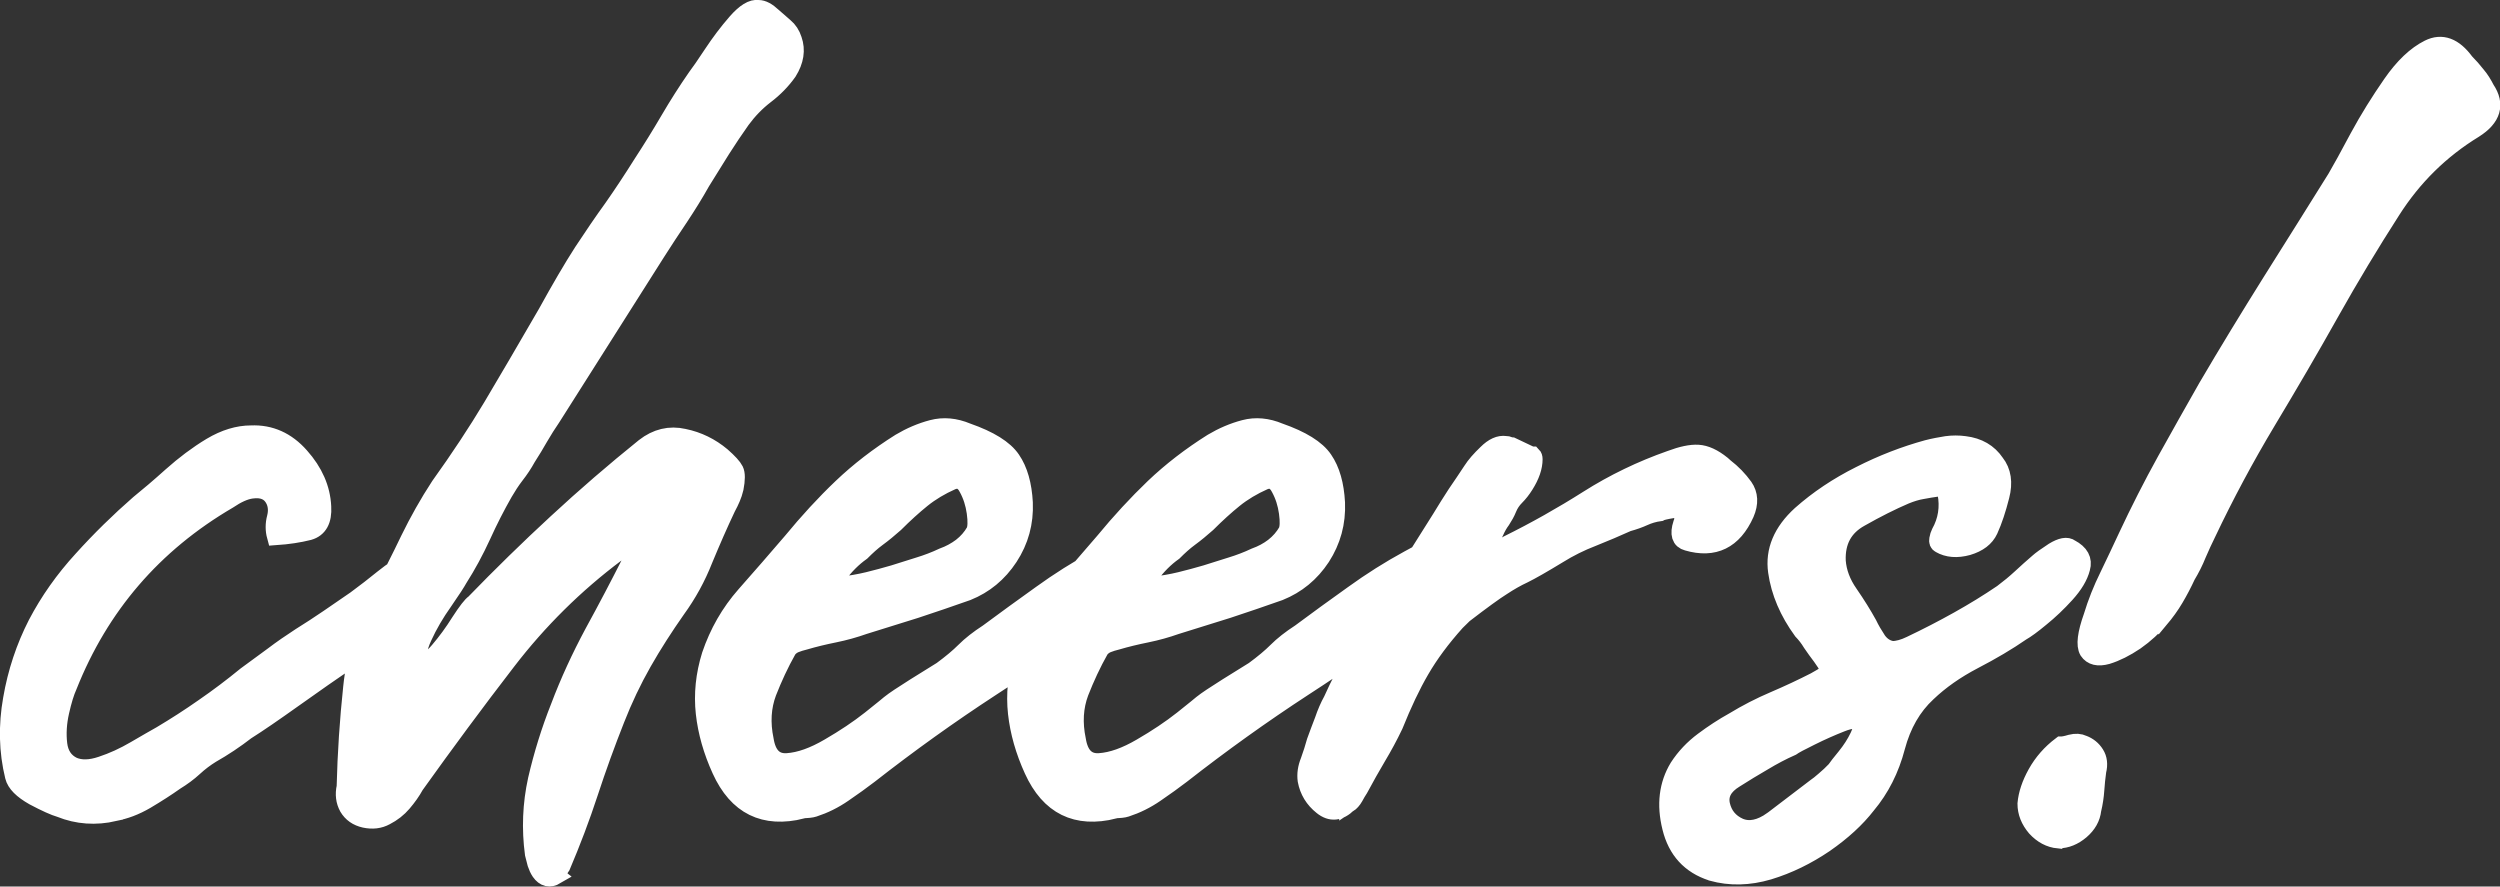 <?xml version="1.0" encoding="UTF-8"?> <svg xmlns="http://www.w3.org/2000/svg" id="Ebene_2" data-name="Ebene 2" viewBox="0 0 179.94 63.81"><rect x="0" y="0" width="179.94" height="63.81" fill="#333333" stroke="none"/><defs><style> .cls-1 { fill: #fff; } .cls-2 { fill: none; stroke: #fff; stroke-miterlimit: 2.99; stroke-width: 1.28px; } </style></defs><g id="Ebene_1-2" data-name="Ebene 1"><path class="cls-2" d="m8.24,58.47c-1.36.31-2.66.22-3.9-.28-.42-.12-1.06-.41-1.91-.86-.83-.47-1.31-.95-1.43-1.45-.44-1.8-.48-3.66-.14-5.57.33-1.92.93-3.72,1.79-5.4.87-1.66,1.96-3.2,3.27-4.63,1.3-1.44,2.66-2.77,4.08-4.01.68-.55,1.47-1.22,2.36-2.02.91-.81,1.85-1.52,2.83-2.11.99-.59,1.95-.88,2.88-.88,1.38-.06,2.56.47,3.54,1.58,1,1.12,1.53,2.33,1.59,3.63.06.98-.27,1.57-.97,1.77-.71.18-1.51.3-2.38.36-.12-.44-.12-.89,0-1.34.12-.47.09-.89-.09-1.27-.3-.62-.86-.86-1.68-.74-.48.07-1.03.32-1.65.74-5.4,3.16-9.23,7.62-11.52,13.38-.2.44-.39,1.06-.57,1.86s-.23,1.58-.14,2.33c.09.74.44,1.27,1.06,1.57.56.24,1.24.22,2.04-.05.82-.27,1.63-.64,2.43-1.11.8-.47,1.42-.82,1.86-1.07,1.04-.62,2.07-1.28,3.08-1.99,1.03-.71,2.04-1.47,3.04-2.29.68-.5,1.33-.98,1.95-1.43.62-.47,1.27-.92,1.95-1.36.68-.42,1.36-.87,2.04-1.33.68-.47,1.33-.92,1.95-1.34.68-.5,1.35-1.02,1.99-1.54.65-.53,1.35-.97,2.09-1.34.32-.2.7-.42,1.16-.66.47-.24.8-.3.99-.18.68.42.86,1.06.55,1.91-.3.83-.8,1.49-1.47,1.99-.14.06-.72.47-1.74,1.24-1.02.77-2.26,1.67-3.74,2.7-1.48,1.01-2.93,2.02-4.33,3.02-1.39.99-2.52,1.77-3.38,2.31-.8.62-1.64,1.18-2.52,1.68-.42.26-.84.57-1.25.95-.39.36-.84.69-1.33.99-.62.44-1.32.89-2.11,1.36-.77.45-1.53.74-2.27.86Zm31.77,4.55c-.44.26-.82.17-1.13-.27-.12-.18-.21-.38-.28-.59-.06-.23-.12-.46-.18-.7-.24-1.8-.17-3.58.22-5.35.41-1.77.95-3.52,1.63-5.23.68-1.8,1.5-3.58,2.45-5.35.97-1.77,1.85-3.45,2.66-5.05.06-.12.07-.26.04-.41-.03-.16-.04-.31-.04-.43h-.57c-.18,0-.33.06-.45.18-2.98,2.23-5.6,4.83-7.86,7.77-2.26,2.93-4.46,5.91-6.62,8.93-.24.44-.54.86-.89,1.27-.33.39-.75.72-1.24.97-.44.24-.94.3-1.5.18-.54-.12-.94-.4-1.2-.84-.24-.44-.3-.93-.18-1.47.06-2.42.22-4.81.47-7.16.24-2.36.95-4.59,2.13-6.69.68-1.3,1.35-2.61,1.99-3.95.65-1.33,1.37-2.61,2.18-3.85,1.42-1.98,2.68-3.89,3.77-5.71,1.09-1.83,2.4-4.07,3.94-6.73.98-1.78,1.84-3.25,2.58-4.4.76-1.15,1.47-2.2,2.16-3.15.68-.97,1.39-2.04,2.13-3.22.68-1.04,1.33-2.09,1.95-3.15.62-1.06,1.27-2.08,1.95-3.06.24-.32.63-.87,1.16-1.68.53-.8,1.1-1.56,1.72-2.27s1.15-1.04,1.59-.97c.3,0,.64.18,1.02.54.3.26.59.51.86.75.29.24.49.55.61.93.26.74.14,1.51-.36,2.31-.44.62-.98,1.18-1.64,1.68-.65.5-1.22,1.09-1.72,1.77-.48.68-.96,1.39-1.43,2.13-.46.74-.95,1.52-1.45,2.33-.48.86-1.01,1.71-1.56,2.54-.56.83-1.12,1.68-1.68,2.56l-7.53,11.88c-.3.44-.6.91-.89,1.41-.27.48-.57.97-.89,1.47-.24.44-.52.86-.84,1.27-.3.39-.57.81-.82,1.24-.56.98-1.09,2.02-1.58,3.1-.5,1.09-1.06,2.13-1.68,3.1-.13.24-.48.79-1.07,1.64-.59.83-1.09,1.68-1.49,2.56-.4.86-.43,1.41-.11,1.65.3.18.72-.04,1.24-.66.53-.62,1.04-1.31,1.52-2.08.5-.77.85-1.22,1.04-1.34,1.92-1.98,3.9-3.92,5.94-5.8,2.04-1.89,4.14-3.7,6.3-5.44.87-.68,1.82-.91,2.83-.68,1.03.21,1.94.66,2.74,1.33.5.44.81.78.93,1.02.12.24.12.67,0,1.29-.06.26-.14.49-.23.7-.09.21-.2.45-.34.7-.56,1.18-1.1,2.42-1.64,3.72-.51,1.3-1.17,2.5-1.97,3.6-.87,1.24-1.69,2.51-2.43,3.81-.74,1.3-1.39,2.67-1.95,4.1-.68,1.72-1.32,3.48-1.91,5.28-.59,1.8-1.26,3.56-1.99,5.28-.06.08-.12.18-.18.3-.06.12-.15.24-.27.36Zm17.72-4.73c-2.72.68-4.67-.28-5.85-2.88-.62-1.36-1.01-2.72-1.16-4.08-.15-1.36-.01-2.76.43-4.17.55-1.62,1.37-3.06,2.49-4.33,1.12-1.27,2.24-2.55,3.35-3.85,1.17-1.42,2.36-2.72,3.6-3.9s2.64-2.26,4.2-3.24c.74-.44,1.51-.77,2.31-.98.8-.21,1.64-.14,2.52.23,1.6.56,2.67,1.22,3.19,1.99.53.77.82,1.81.89,3.1.06,1.44-.3,2.74-1.07,3.92-.77,1.17-1.77,1.99-3.01,2.49-1.24.44-2.48.86-3.72,1.27-1.24.39-2.48.78-3.72,1.16-.68.24-1.39.44-2.13.59s-1.45.32-2.13.52c-.26.06-.49.14-.7.22-.21.09-.39.23-.52.41-.56.99-1.04,2.03-1.45,3.08-.39,1.04-.46,2.18-.2,3.42.18,1.12.72,1.65,1.61,1.59.91-.06,1.91-.42,3.02-1.07,1.12-.65,2.11-1.31,2.97-1.99.87-.7,1.34-1.07,1.41-1.14.3-.24.9-.64,1.79-1.2.91-.56,1.55-.96,1.93-1.2.68-.5,1.23-.96,1.65-1.38.44-.44,1-.88,1.68-1.32,1.24-.92,2.51-1.84,3.81-2.77,1.3-.94,2.63-1.78,3.99-2.52.37-.2.78-.42,1.2-.66.44-.24.75-.3.93-.18.69.36.89.98.57,1.86-.3.86-.8,1.54-1.47,2.04-2.86,2.16-5.79,4.21-8.8,6.16-2.99,1.95-5.92,4.05-8.77,6.28-.55.42-1.17.87-1.86,1.34-.68.47-1.39.82-2.13,1.06-.18.06-.46.09-.84.09Zm2.79-16.14c.68-.08,1.33-.19,1.95-.34.62-.15,1.24-.32,1.86-.5.62-.2,1.22-.39,1.81-.57.59-.18,1.17-.4,1.72-.66.5-.18.94-.42,1.34-.72.41-.32.73-.69.97-1.11.12-.26.14-.71.05-1.36-.09-.65-.28-1.24-.57-1.77-.27-.53-.65-.7-1.14-.5-.81.36-1.53.79-2.15,1.29-.62.5-1.27,1.09-1.95,1.77-.43.38-.84.72-1.25,1.02-.41.3-.79.65-1.16,1.02-.62.44-1.18,1-1.68,1.68-.24.24-.3.45-.18.64.06.08.18.11.36.11Zm19.68,16.14c-2.72.68-4.67-.28-5.85-2.88-.62-1.36-1.01-2.72-1.16-4.08-.15-1.36-.01-2.76.43-4.17.54-1.62,1.37-3.06,2.49-4.33,1.12-1.27,2.24-2.55,3.35-3.85,1.17-1.42,2.37-2.72,3.6-3.9,1.24-1.18,2.64-2.26,4.2-3.24.74-.44,1.51-.77,2.31-.98.8-.21,1.64-.14,2.52.23,1.6.56,2.67,1.22,3.19,1.99.53.77.82,1.81.89,3.1.06,1.44-.3,2.74-1.06,3.92-.77,1.17-1.78,1.99-3.02,2.49-1.24.44-2.48.86-3.72,1.27-1.24.39-2.48.78-3.72,1.16-.68.24-1.39.44-2.13.59-.74.15-1.45.32-2.13.52-.26.06-.49.14-.7.22-.21.09-.39.23-.52.41-.56.99-1.04,2.03-1.45,3.08-.39,1.04-.46,2.18-.2,3.42.18,1.12.72,1.65,1.61,1.59.91-.06,1.91-.42,3.02-1.07,1.12-.65,2.11-1.31,2.97-1.99.87-.7,1.34-1.07,1.41-1.14.3-.24.9-.64,1.79-1.2.91-.56,1.55-.96,1.93-1.2.68-.5,1.23-.96,1.65-1.38.44-.44,1-.88,1.68-1.32,1.23-.92,2.51-1.84,3.81-2.77,1.3-.94,2.63-1.78,3.99-2.52.37-.2.78-.42,1.2-.66.44-.24.75-.3.93-.18.69.36.89.98.57,1.86-.3.86-.8,1.54-1.47,2.04-2.86,2.16-5.79,4.21-8.8,6.16-2.99,1.95-5.92,4.05-8.77,6.28-.55.42-1.17.87-1.86,1.34-.68.47-1.39.82-2.13,1.06-.18.06-.46.09-.84.09Zm2.79-16.14c.68-.08,1.33-.19,1.95-.34s1.24-.32,1.86-.5c.62-.2,1.22-.39,1.81-.57.59-.18,1.17-.4,1.72-.66.5-.18.95-.42,1.34-.72.41-.32.73-.69.97-1.11.12-.26.14-.71.05-1.36-.09-.65-.28-1.24-.57-1.77-.27-.53-.65-.7-1.14-.5-.81.36-1.53.79-2.15,1.29-.62.5-1.27,1.09-1.95,1.77-.43.38-.84.72-1.25,1.02-.41.3-.79.65-1.16,1.02-.62.44-1.18,1-1.68,1.68-.24.24-.3.45-.18.64.06.08.18.11.36.11Zm14.04,15.69c-.62.62-1.24.68-1.86.18-.62-.49-.99-1.11-1.13-1.85-.06-.44,0-.9.2-1.39.18-.5.33-.97.45-1.41.18-.49.37-1.01.57-1.52.18-.53.39-1.02.63-1.45.5-1.12,1.06-2.2,1.68-3.24.62-1.06,1.24-2.08,1.86-3.06l4.27-6.78c.38-.62.74-1.21,1.11-1.77.38-.56.76-1.11,1.13-1.68.24-.38.6-.79,1.07-1.24.47-.47.92-.67,1.34-.61.12,0,.21.02.27.05.08.03.15.05.2.05l1.39.66h.09c.06.06.09.15.09.27,0,.56-.21,1.18-.64,1.86-.2.32-.42.6-.66.84-.24.24-.43.52-.56.84-.12.3-.28.58-.45.84-.18.24-.34.52-.48.84-.06.12-.15.3-.27.55-.12.24-.15.43-.09.57.12.18.33.21.63.09.32-.12.54-.22.66-.3,1.98-.98,3.9-2.06,5.76-3.24,1.86-1.18,3.85-2.14,5.96-2.88.8-.3,1.46-.44,1.97-.41.53.03,1.1.29,1.72.79l.2.18c.55.42,1.01.9,1.39,1.43.37.53.41,1.17.09,1.91-.86,1.92-2.25,2.6-4.17,2.04-.49-.13-.63-.55-.39-1.3.06-.12.09-.29.09-.49,0-.23.04-.43.11-.61,0-.06-.28-.05-.84.05-.56.09-.87.17-.93.22-.44.06-.83.18-1.18.34-.33.15-.72.29-1.16.41-.8.36-1.64.72-2.52,1.07-.86.33-1.69.74-2.49,1.24-1.12.68-1.94,1.15-2.47,1.41-.52.24-1.04.54-1.57.89-.53.33-1.44.99-2.74,1.99l-.55.54c-1.06,1.18-1.91,2.33-2.56,3.45-.65,1.11-1.28,2.45-1.9,3.99-.38.8-.79,1.55-1.22,2.27-.42.71-.85,1.47-1.29,2.29-.12.18-.24.39-.36.61-.12.21-.27.38-.45.5Zm26.17,4.92c-1.54-.5-2.52-1.56-2.92-3.2-.41-1.65-.23-3.09.52-4.33.48-.74,1.08-1.37,1.79-1.9.71-.53,1.44-1.01,2.2-1.43.92-.56,1.89-1.06,2.9-1.49,1.03-.44,2.01-.9,2.95-1.38.68-.38,1.03-.61,1.06-.7.03-.09-.17-.45-.61-1.07-.24-.32-.48-.64-.7-.97-.21-.35-.44-.64-.68-.89-.99-1.36-1.6-2.78-1.81-4.26-.21-1.49.36-2.86,1.72-4.1,1.24-1.1,2.66-2.05,4.26-2.85,1.61-.82,3.23-1.44,4.83-1.88.5-.13.96-.21,1.39-.28.44-.06.87-.06,1.31,0,.98.12,1.72.55,2.22,1.29.49.62.61,1.42.36,2.38-.24.95-.51,1.77-.82,2.45-.26.56-.77.95-1.54,1.18-.77.21-1.44.16-1.99-.16-.13-.06-.17-.18-.14-.36.03-.18.08-.33.14-.45.49-.88.65-1.84.45-2.88,0-.14-.06-.27-.18-.39h-.36c-.44.06-.84.13-1.22.2-.36.06-.76.18-1.2.36-.98.42-2.06.96-3.24,1.63-1.18.65-1.74,1.69-1.68,3.1.06.8.35,1.59.89,2.36.53.77.98,1.49,1.36,2.18.18.38.41.77.68,1.18.29.4.65.62,1.07.68.37,0,.82-.12,1.31-.36,1.18-.56,2.32-1.15,3.43-1.77,1.11-.62,2.17-1.27,3.17-1.95.48-.36.93-.73,1.34-1.11.41-.38.82-.75,1.24-1.11.2-.18.57-.45,1.11-.8.56-.34.97-.42,1.22-.22.68.36.94.84.77,1.43-.15.59-.52,1.21-1.11,1.86-.59.65-1.19,1.22-1.81,1.72-.6.5-1.07.84-1.39,1.02-.98.68-2.13,1.36-3.44,2.04-1.3.68-2.41,1.46-3.33,2.34-1.06.98-1.81,2.28-2.24,3.9-.42,1.6-1.12,2.99-2.11,4.17-.76.98-1.77,1.91-3.04,2.79-1.27.86-2.61,1.52-4.03,1.95-1.42.42-2.78.45-4.08.09Zm4.37-3.72l3.15-2.4c.12-.08.32-.23.59-.47.29-.24.55-.49.8-.75.12-.18.37-.5.74-.95.38-.47.69-.95.93-1.45.24-.5.27-.84.09-1.02-.18-.26-.63-.24-1.34.04-.71.28-1.44.6-2.2.98-.74.36-1.2.61-1.38.74-.68.3-1.36.66-2.04,1.07-.68.39-1.36.81-2.04,1.24-.82.5-1.15,1.12-.99,1.86.17.74.6,1.27,1.31,1.59.71.3,1.51.14,2.38-.48Zm27.85-14.48c-.44.56-1.01,1.09-1.72,1.59-.71.48-1.39.82-2.04,1.02-.65.18-1.1.07-1.36-.32-.24-.41-.14-1.23.3-2.47.3-.99.69-1.97,1.16-2.92.47-.97.91-1.91,1.34-2.83.87-1.86,1.8-3.69,2.79-5.48,1-1.8,1.99-3.56,2.97-5.28,1.49-2.54,3.03-5.06,4.6-7.57,1.58-2.51,3.15-5.01,4.69-7.48.36-.62.9-1.59,1.61-2.93.72-1.33,1.52-2.61,2.38-3.85.86-1.24,1.75-2.08,2.67-2.54.94-.47,1.81-.15,2.63.97.3.3.57.61.82.93.26.3.47.65.66,1.02.74,1.1.46,2.06-.84,2.88-2.42,1.48-4.4,3.43-5.94,5.85-1.54,2.4-2.99,4.81-4.35,7.23-1.49,2.66-3.04,5.31-4.62,7.94-1.57,2.62-3.01,5.31-4.31,8.05-.24.48-.47.99-.7,1.52-.21.53-.47,1.04-.77,1.54-.26.56-.54,1.1-.86,1.64-.3.51-.67,1.02-1.09,1.52Zm-7.26,15.87c-.62-.06-1.16-.35-1.63-.86-.45-.53-.68-1.1-.68-1.72.06-.68.3-1.41.73-2.18.44-.79,1.03-1.46,1.77-2.02.14,0,.37-.04.7-.14.35-.09.64-.07.89.05.37.14.67.38.88.72.21.33.26.74.14,1.22-.06.44-.11.9-.14,1.36-.03.45-.1.93-.22,1.43-.06.56-.34,1.06-.84,1.49-.5.42-1.03.64-1.59.64Z"></path><path class="cls-1" d="m8.25,58.49c-1.36.31-2.66.21-3.9-.29-.45-.13-1.08-.42-1.92-.88s-1.31-.94-1.44-1.44c-.43-1.79-.47-3.65-.13-5.56.33-1.93.93-3.73,1.79-5.4.88-1.67,1.96-3.21,3.25-4.63,1.3-1.43,2.67-2.76,4.08-4,.68-.57,1.47-1.25,2.38-2.04.9-.8,1.84-1.5,2.83-2.08.98-.59,1.94-.9,2.88-.9,1.36-.07,2.53.46,3.52,1.58,1,1.11,1.53,2.31,1.58,3.6.07,1-.26,1.59-.98,1.77-.71.18-1.49.31-2.35.38-.13-.43-.13-.88,0-1.33.13-.47.09-.9-.1-1.27-.31-.61-.86-.86-1.67-.75-.5.07-1.06.32-1.67.75-5.39,3.16-9.23,7.61-11.52,13.38-.18.43-.37,1.05-.56,1.85-.18.81-.22,1.58-.13,2.33.09.74.45,1.26,1.06,1.56.55.25,1.23.24,2.04-.04.8-.28,1.61-.65,2.42-1.1.8-.47,1.42-.83,1.85-1.08,1.05-.61,2.09-1.27,3.1-1.98,1.03-.72,2.03-1.48,3.02-2.29.68-.48,1.32-.96,1.94-1.42.63-.47,1.28-.92,1.98-1.35.68-.44,1.36-.9,2.04-1.35.68-.46,1.32-.91,1.94-1.35.68-.48,1.34-.99,2-1.52.65-.53,1.34-.98,2.08-1.35.32-.18.71-.4,1.17-.65s.78-.31.98-.19c.68.43.86,1.07.54,1.92-.31.83-.8,1.49-1.48,1.98-.13.07-.7.49-1.73,1.27-1.02.77-2.27,1.66-3.75,2.69-1.49,1.02-2.93,2.02-4.31,3.02-1.39.99-2.52,1.76-3.4,2.31-.81.63-1.64,1.18-2.5,1.67-.43.25-.85.56-1.25.94-.41.36-.85.7-1.35,1.02-.61.43-1.31.89-2.08,1.35-.78.46-1.54.75-2.27.88Z"></path><path class="cls-1" d="m39.99,63.03c-.43.25-.8.16-1.1-.27-.13-.19-.22-.4-.29-.6-.06-.22-.11-.46-.17-.71-.25-1.79-.18-3.57.23-5.33.4-1.76.94-3.51,1.63-5.25.68-1.79,1.5-3.57,2.46-5.33.96-1.76,1.84-3.45,2.65-5.06.05-.13.07-.26.04-.42-.03-.15-.04-.29-.04-.42h-.56c-.18,0-.33.06-.46.19-2.97,2.22-5.59,4.81-7.85,7.75-2.25,2.95-4.46,5.93-6.63,8.96-.25.43-.55.85-.9,1.25-.33.41-.75.73-1.25.98-.43.25-.93.31-1.48.19-.55-.13-.96-.4-1.21-.83-.25-.43-.31-.92-.19-1.48.06-2.42.21-4.8.46-7.15.25-2.36.96-4.59,2.15-6.71.68-1.29,1.34-2.6,1.98-3.94.65-1.33,1.38-2.61,2.19-3.85,1.43-1.98,2.69-3.89,3.77-5.71,1.08-1.82,2.4-4.06,3.94-6.73,1-1.79,1.86-3.26,2.6-4.4.75-1.15,1.46-2.21,2.15-3.17.68-.96,1.39-2.03,2.13-3.21.68-1.05,1.32-2.1,1.94-3.15.63-1.05,1.28-2.08,1.96-3.08.25-.3.64-.86,1.17-1.67.53-.8,1.09-1.56,1.71-2.27.63-.71,1.15-1.03,1.58-.98.3,0,.65.19,1.02.56.32.25.61.5.9.75.28.24.48.54.6.92.23.74.11,1.51-.38,2.31-.43.63-.97,1.19-1.63,1.69-.66.49-1.23,1.07-1.73,1.75-.49.68-.97,1.4-1.44,2.15-.46.74-.94,1.51-1.44,2.31-.5.88-1.03,1.73-1.58,2.56-.56.83-1.11,1.68-1.67,2.54l-7.52,11.9c-.31.43-.6.9-.88,1.4-.28.49-.58.98-.9,1.48-.24.43-.52.85-.83,1.25-.31.41-.58.82-.83,1.25-.56,1-1.08,2.04-1.58,3.13-.49,1.08-1.04,2.12-1.67,3.1-.13.25-.48.79-1.06,1.63s-1.08,1.69-1.48,2.56c-.41.86-.45,1.42-.15,1.67.3.18.72-.03,1.25-.65.53-.63,1.03-1.32,1.52-2.08.5-.78.84-1.23,1.04-1.35,1.92-1.98,3.9-3.92,5.94-5.81,2.04-1.89,4.15-3.7,6.31-5.44.86-.68,1.8-.91,2.81-.69,1.03.22,1.94.68,2.75,1.35.5.43.81.77.94,1.02.13.24.13.67,0,1.29-.06.25-.14.49-.23.71-.1.21-.21.44-.33.69-.56,1.18-1.1,2.43-1.63,3.73-.53,1.29-1.2,2.49-2,3.6-.86,1.24-1.67,2.51-2.42,3.81-.74,1.29-1.39,2.66-1.94,4.08-.68,1.74-1.32,3.5-1.92,5.29-.58,1.79-1.24,3.56-1.98,5.29-.07.06-.14.15-.21.27-.06.13-.15.25-.27.38Z"></path><path class="cls-1" d="m57.74,58.3c-2.74.68-4.69-.28-5.85-2.88-.63-1.36-1.01-2.72-1.17-4.08-.15-1.38-.01-2.77.42-4.19.56-1.61,1.39-3.05,2.5-4.31,1.13-1.28,2.24-2.56,3.35-3.85,1.18-1.43,2.39-2.73,3.63-3.9,1.23-1.18,2.63-2.26,4.17-3.25.75-.44,1.53-.77,2.33-.98.8-.22,1.64-.15,2.5.23,1.61.56,2.68,1.22,3.21,2,.53.77.82,1.8.88,3.1.07,1.43-.29,2.74-1.06,3.92-.78,1.17-1.79,2-3.02,2.5-1.24.43-2.47.85-3.71,1.25-1.24.41-2.47.79-3.71,1.15-.68.25-1.4.46-2.15.63-.74.16-1.45.32-2.13.5-.25.06-.49.14-.71.23-.22.1-.39.24-.5.42-.57.99-1.06,2.01-1.46,3.06-.39,1.06-.47,2.2-.23,3.44.19,1.11.73,1.64,1.63,1.58.9-.07,1.91-.42,3.02-1.06,1.11-.65,2.09-1.32,2.96-2,.88-.68,1.34-1.05,1.42-1.13.3-.23.9-.63,1.79-1.19.9-.57,1.54-.98,1.92-1.23.68-.48,1.23-.94,1.67-1.38.43-.44.98-.88,1.67-1.31,1.25-.93,2.52-1.85,3.81-2.77,1.3-.93,2.64-1.77,4-2.52.38-.18.78-.4,1.21-.65.43-.25.73-.31.92-.19.68.38.86,1,.56,1.88-.31.86-.8,1.54-1.48,2.02-2.85,2.17-5.78,4.23-8.79,6.19-3,1.95-5.93,4.03-8.77,6.25-.56.45-1.18.91-1.85,1.38-.68.46-1.39.81-2.13,1.04-.2.07-.47.1-.83.1Zm2.77-16.17c.68-.05,1.32-.16,1.94-.31.63-.15,1.25-.32,1.88-.52.63-.18,1.23-.36,1.81-.54.58-.19,1.15-.42,1.71-.67.5-.18.95-.42,1.35-.73.4-.32.73-.69.98-1.13.13-.25.14-.69.04-1.33-.1-.65-.29-1.24-.56-1.77-.28-.53-.66-.7-1.15-.52-.81.38-1.52.81-2.15,1.31-.61.49-1.27,1.07-1.96,1.75-.43.38-.85.72-1.25,1.04-.41.31-.79.64-1.15,1-.63.45-1.19,1.01-1.69,1.69-.24.24-.3.45-.19.65.07.06.19.08.38.08Z"></path><path class="cls-1" d="m80.21,58.3c-2.74.68-4.69-.28-5.85-2.88-.63-1.36-1.01-2.72-1.17-4.08-.15-1.38-.01-2.77.42-4.19.56-1.61,1.39-3.05,2.5-4.31,1.13-1.28,2.24-2.56,3.35-3.85,1.18-1.43,2.39-2.73,3.63-3.9,1.23-1.18,2.63-2.26,4.17-3.25.75-.44,1.53-.77,2.33-.98.8-.22,1.64-.15,2.5.23,1.61.56,2.68,1.22,3.21,2,.53.77.82,1.8.88,3.1.07,1.43-.29,2.74-1.06,3.92-.78,1.17-1.79,2-3.02,2.5-1.24.43-2.47.85-3.71,1.25-1.24.41-2.47.79-3.71,1.15-.68.25-1.4.46-2.15.63-.74.16-1.45.32-2.13.5-.25.06-.49.14-.71.23-.22.1-.39.24-.5.42-.57.99-1.06,2.01-1.46,3.06-.39,1.06-.47,2.2-.23,3.44.19,1.11.73,1.64,1.63,1.58.9-.07,1.91-.42,3.02-1.06,1.11-.65,2.09-1.32,2.96-2,.88-.68,1.34-1.05,1.42-1.13.3-.23.9-.63,1.79-1.19.9-.57,1.54-.98,1.92-1.23.68-.48,1.23-.94,1.67-1.38.43-.44.98-.88,1.67-1.31,1.25-.93,2.52-1.85,3.81-2.77,1.3-.93,2.64-1.77,4-2.52.38-.18.78-.4,1.21-.65.43-.25.73-.31.92-.19.68.38.86,1,.56,1.88-.31.86-.8,1.54-1.48,2.02-2.85,2.17-5.78,4.23-8.79,6.19-3,1.95-5.93,4.03-8.77,6.25-.56.45-1.18.91-1.85,1.38-.68.46-1.39.81-2.13,1.04-.2.07-.47.1-.83.1Zm2.77-16.17c.68-.05,1.32-.16,1.94-.31.63-.15,1.25-.32,1.88-.52.63-.18,1.23-.36,1.81-.54.58-.19,1.15-.42,1.71-.67.5-.18.95-.42,1.35-.73.4-.32.73-.69.98-1.13.13-.25.14-.69.04-1.33-.1-.65-.29-1.24-.56-1.77-.28-.53-.66-.7-1.15-.52-.81.38-1.52.81-2.15,1.31-.61.49-1.27,1.07-1.96,1.75-.43.38-.85.72-1.25,1.04-.41.31-.79.64-1.15,1-.63.45-1.19,1.01-1.69,1.69-.24.24-.3.45-.19.65.07.06.19.08.38.08Z"></path><path class="cls-1" d="m97.01,57.84c-.63.61-1.24.68-1.85.19-.63-.5-1-1.13-1.13-1.88-.05-.43.01-.89.19-1.38.18-.5.33-.96.46-1.4.2-.5.39-1.01.56-1.54.18-.53.4-1.01.65-1.44.5-1.11,1.06-2.19,1.67-3.25.63-1.05,1.25-2.07,1.88-3.06l4.27-6.77c.36-.63.73-1.21,1.1-1.77.38-.55.75-1.11,1.13-1.67.23-.38.58-.79,1.04-1.25.47-.47.92-.68,1.35-.63.13,0,.21.02.27.06.07.03.14.04.21.04l1.4.65h.08c.07.07.1.17.1.29,0,.56-.22,1.18-.67,1.85-.18.31-.4.58-.65.83s-.44.53-.56.83c-.13.31-.28.58-.46.83-.18.25-.33.53-.46.83-.07.13-.17.31-.29.56-.11.25-.14.44-.08.56.13.18.34.21.65.08.3-.13.52-.21.65-.27,1.98-1,3.9-2.08,5.75-3.25,1.86-1.18,3.84-2.14,5.96-2.88.8-.32,1.47-.46,2-.42.53.03,1.09.29,1.71.77l.19.19c.55.43,1.02.91,1.4,1.44.38.53.4,1.17.08,1.92-.86,1.92-2.25,2.6-4.17,2.04-.5-.13-.63-.56-.38-1.31.07-.13.1-.29.1-.5,0-.22.03-.42.08-.6,0-.07-.28-.05-.83.04-.56.1-.87.18-.94.23-.43.07-.82.18-1.17.33-.33.16-.72.29-1.15.42-.81.38-1.65.74-2.52,1.08-.86.33-1.7.74-2.5,1.23-1.11.68-1.93,1.15-2.46,1.4-.53.25-1.06.55-1.58.9-.53.33-1.44.99-2.73,1.98l-.56.56c-1.06,1.18-1.91,2.33-2.56,3.44-.64,1.11-1.27,2.45-1.9,4-.38.81-.78,1.56-1.21,2.27-.43.71-.86,1.47-1.29,2.27-.13.18-.25.39-.38.6-.13.22-.28.4-.46.52Z"></path><path class="cls-1" d="m123.19,62.76c-1.54-.5-2.51-1.57-2.92-3.21-.4-1.64-.23-3.07.5-4.31.5-.75,1.1-1.39,1.81-1.92.71-.53,1.44-1.01,2.19-1.44.93-.55,1.9-1.05,2.92-1.48,1.03-.43,2.01-.9,2.94-1.4.68-.38,1.03-.6,1.06-.69.03-.09-.18-.46-.6-1.08-.25-.3-.49-.63-.71-.96-.21-.34-.44-.65-.69-.9-.99-1.36-1.59-2.78-1.81-4.27-.22-1.48.35-2.84,1.73-4.08,1.23-1.11,2.65-2.07,4.25-2.88,1.61-.8,3.22-1.42,4.83-1.85.5-.13.96-.21,1.4-.27.43-.07.86-.07,1.31-.02.98.13,1.73.56,2.23,1.31.48.61.6,1.41.35,2.38-.24.96-.52,1.78-.83,2.46-.25.56-.77.95-1.54,1.17-.77.21-1.43.16-1.98-.15-.13-.07-.18-.19-.15-.38.03-.19.07-.34.15-.46.5-.88.65-1.84.46-2.9,0-.13-.06-.24-.19-.35h-.38c-.43.06-.83.12-1.21.19-.36.06-.76.18-1.19.35-1,.45-2.09.99-3.27,1.65-1.17.64-1.72,1.68-1.67,3.1.07.81.36,1.6.9,2.38.53.77.97,1.49,1.33,2.17.19.38.43.77.71,1.17.28.41.63.64,1.06.69.38,0,.8-.13,1.29-.38,1.18-.55,2.32-1.14,3.44-1.75,1.13-.63,2.18-1.28,3.17-1.96.48-.38.93-.74,1.33-1.1.4-.38.82-.75,1.27-1.13.18-.18.55-.44,1.1-.77.55-.34.96-.43,1.21-.25.68.38.94.85.79,1.44-.16.58-.53,1.2-1.13,1.85-.58.66-1.19,1.23-1.81,1.73-.61.49-1.07.83-1.38,1.02-1,.68-2.16,1.36-3.46,2.04-1.29.68-2.41,1.45-3.33,2.31-1.04,1-1.79,2.31-2.23,3.92-.43,1.6-1.14,2.99-2.13,4.17-.75.99-1.76,1.92-3.02,2.79-1.27.86-2.61,1.51-4.04,1.94-1.42.43-2.78.47-4.08.1Zm4.35-3.73l3.17-2.4c.13-.07.32-.23.6-.48.28-.25.54-.49.79-.73.13-.19.36-.52.73-.98.38-.47.69-.95.94-1.44.25-.5.28-.84.1-1.02-.2-.25-.65-.23-1.35.04-.71.28-1.44.6-2.19.98-.74.38-1.2.62-1.4.73-.68.32-1.36.68-2.04,1.08-.68.41-1.36.82-2.04,1.25-.81.5-1.14,1.12-.98,1.85.17.74.6,1.27,1.31,1.58.71.31,1.49.15,2.35-.48Z"></path><path class="cls-1" d="m155.41,44.55c-.43.56-1.01,1.08-1.73,1.58-.71.5-1.39.84-2.04,1.02-.66.18-1.1.07-1.35-.33-.24-.4-.14-1.22.29-2.46.3-.98.69-1.96,1.15-2.92.47-.96.92-1.9,1.35-2.83.88-1.86,1.8-3.69,2.79-5.48.98-1.79,1.98-3.55,2.98-5.29,1.48-2.54,3.01-5.06,4.58-7.56,1.58-2.51,3.15-5.01,4.69-7.48.38-.63.92-1.59,1.63-2.92.72-1.33,1.51-2.61,2.38-3.85.86-1.25,1.76-2.1,2.69-2.56.93-.46,1.8-.13,2.6.98.3.31.58.62.83.94.25.31.46.64.65,1,.75,1.13.47,2.09-.83,2.9-2.42,1.47-4.4,3.42-5.94,5.83s-2.99,4.83-4.35,7.25c-1.49,2.67-3.02,5.31-4.6,7.94s-3.02,5.31-4.31,8.04c-.25.49-.49.99-.71,1.52-.21.53-.47,1.04-.79,1.54-.24.56-.52,1.1-.83,1.63-.31.53-.68,1.04-1.1,1.52Zm-7.25,15.88c-.61-.05-1.16-.34-1.63-.88-.46-.53-.69-1.09-.69-1.71.05-.68.3-1.41.73-2.19.44-.78,1.03-1.44,1.77-2,.13,0,.35-.04.69-.13.34-.09.65-.08.9.04.38.11.67.34.88.69.22.33.27.75.15,1.25-.07.43-.12.89-.15,1.35-.03.46-.1.94-.23,1.44-.06.56-.33,1.05-.83,1.48-.5.43-1.03.65-1.58.65Z"></path></g></svg> 
